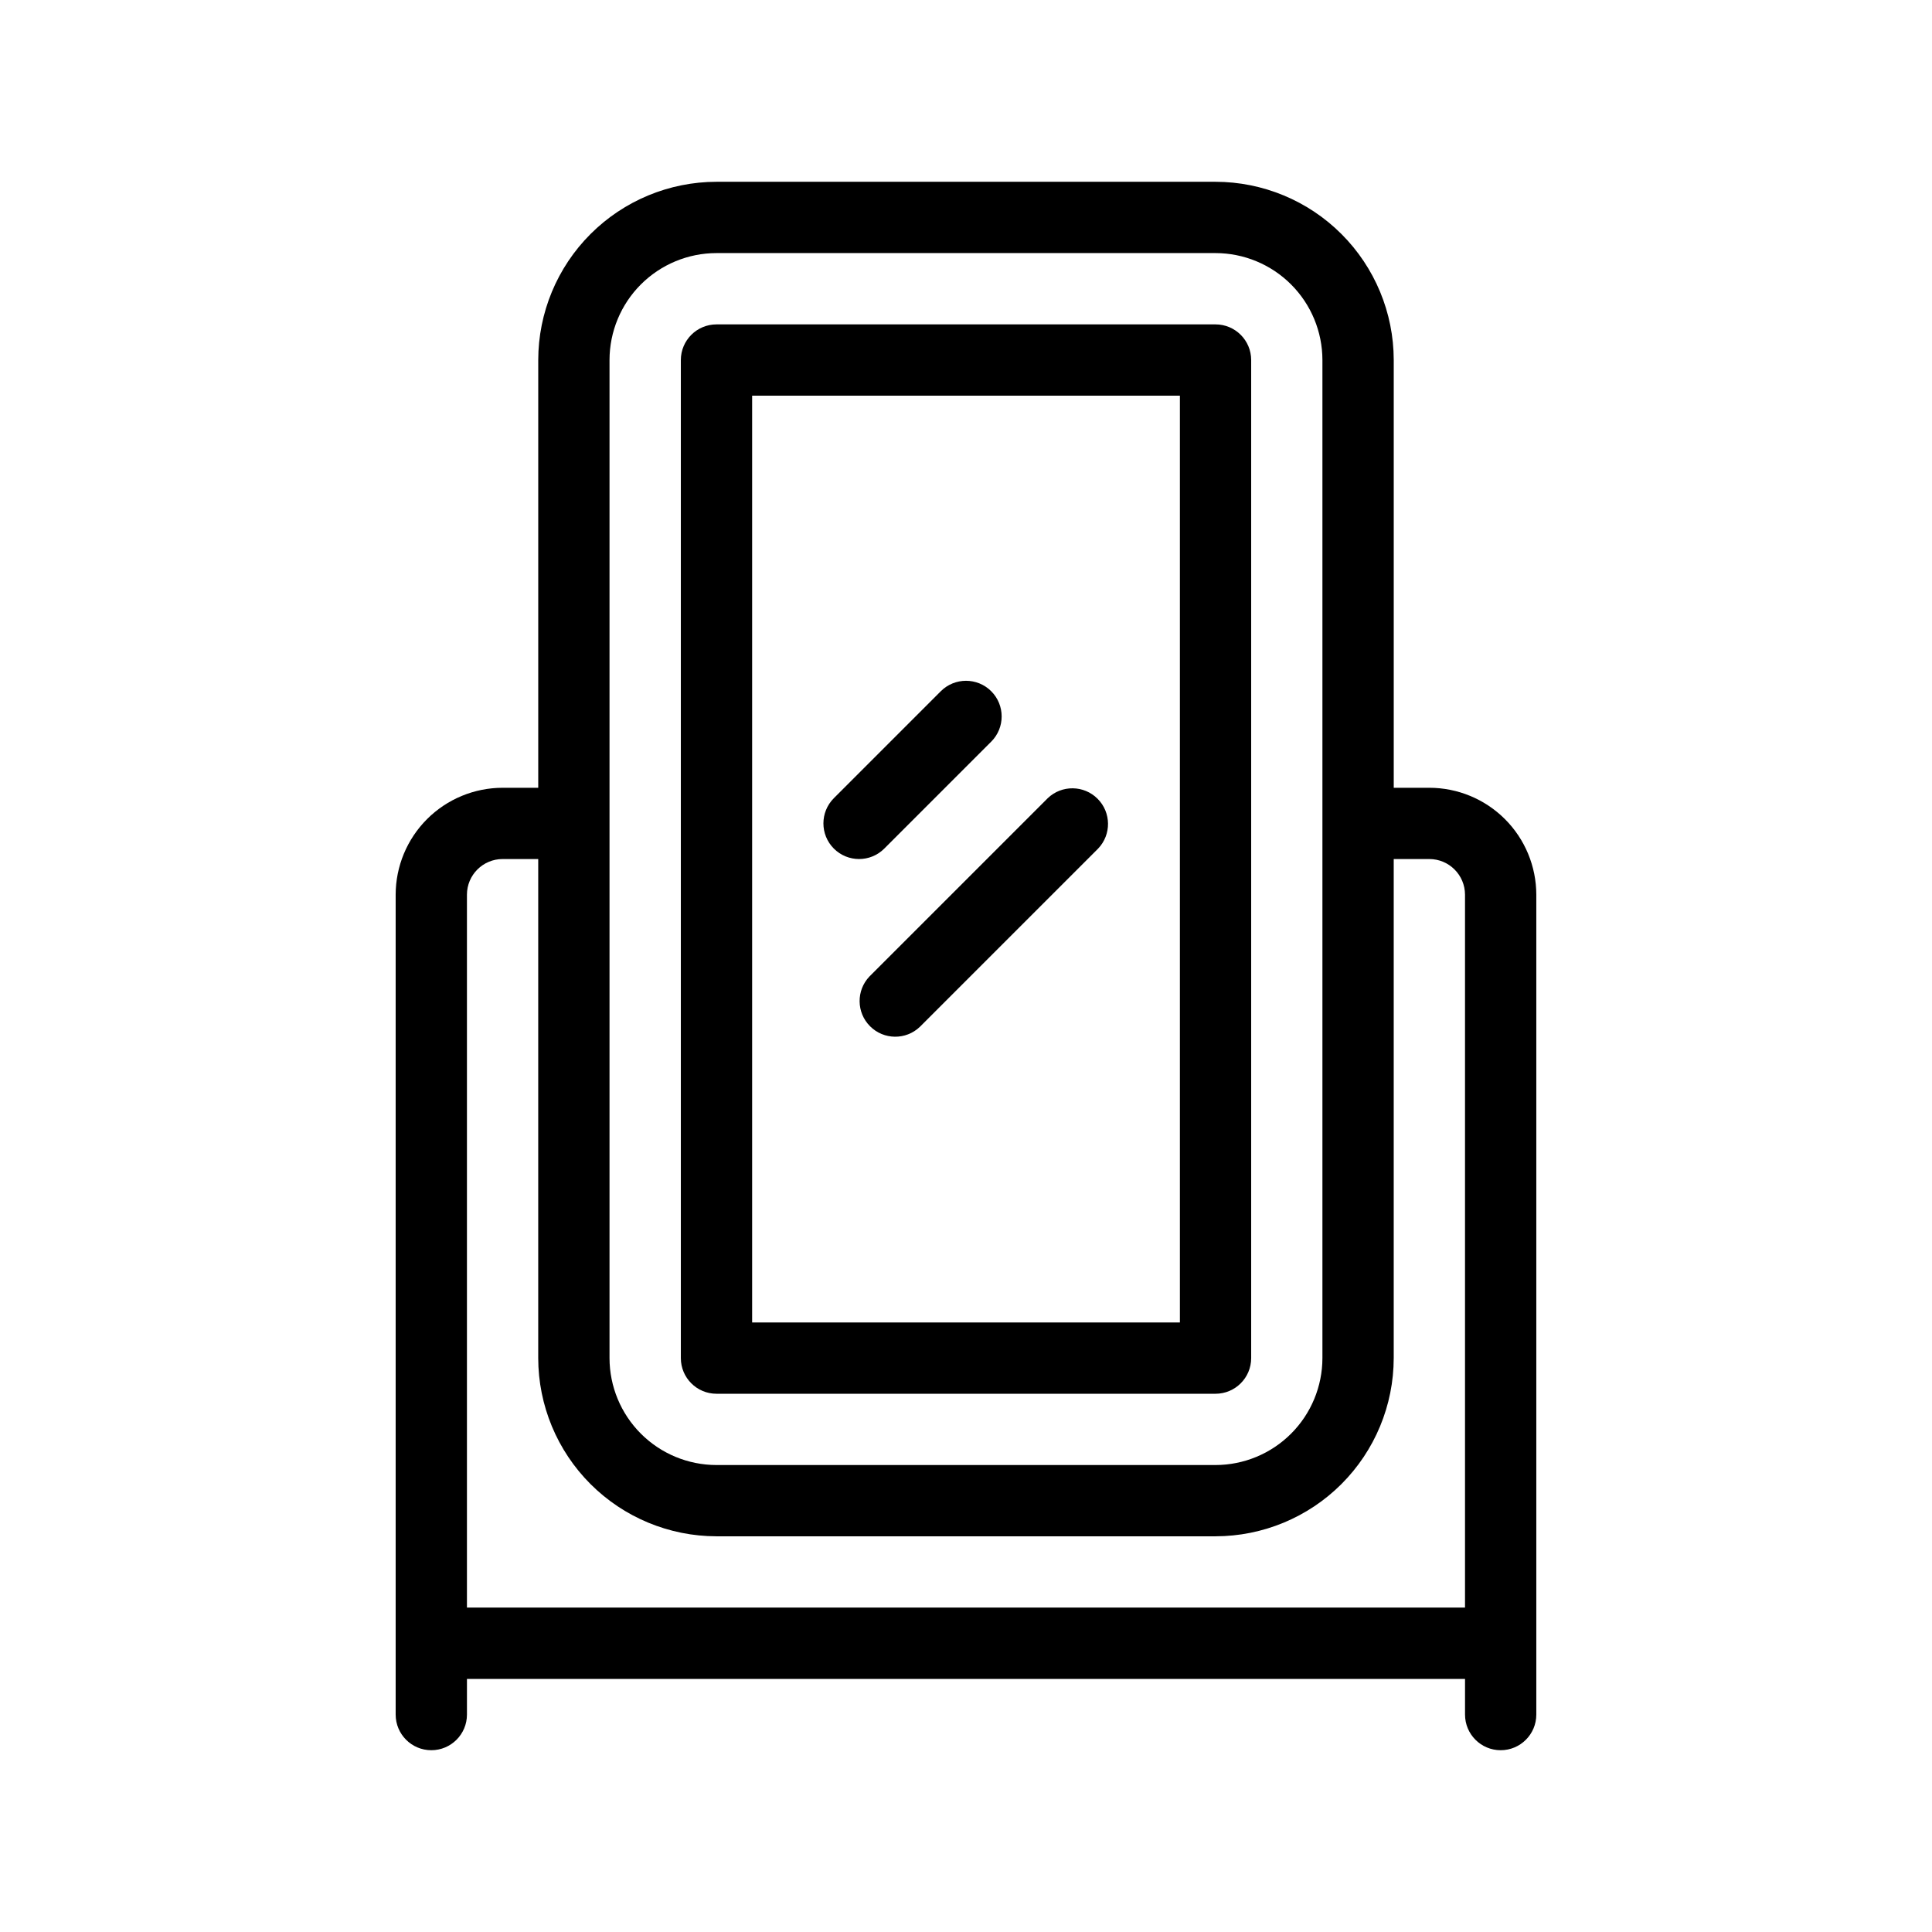 <?xml version="1.0" encoding="UTF-8"?>
<!-- Uploaded to: ICON Repo, www.svgrepo.com, Generator: ICON Repo Mixer Tools -->
<svg fill="#000000" width="800px" height="800px" version="1.1" viewBox="144 144 512 512" xmlns="http://www.w3.org/2000/svg">
 <g>
  <path d="m378.34 368.89 28.344-28.344c3.688-3.691 3.688-9.672 0-13.363-3.691-3.688-9.672-3.688-13.363 0l-28.34 28.34h0.004c-3.691 3.688-3.695 9.672-0.008 13.359 3.688 3.691 9.672 3.695 13.363 0.008z"/>
  <path d="m421.66 355.53-47.234 47.234c-3.551 3.711-3.484 9.578 0.148 13.207 3.629 3.633 9.496 3.699 13.207 0.148l47.234-47.234c3.551-3.711 3.484-9.578-0.148-13.207-3.629-3.633-9.496-3.699-13.207-0.148z"/>
  <path d="m333.88 513.36h132.25c5.215-0.004 9.441-4.231 9.445-9.445v-264.5c-0.004-5.219-4.231-9.445-9.445-9.449h-132.25c-5.219 0.004-9.445 4.231-9.449 9.449v264.5c0.004 5.215 4.231 9.441 9.449 9.445zm9.445-264.5h113.36v245.61h-113.36z"/>
  <path d="m522.8 352.77h-9.445v-113.36c-0.016-12.523-4.996-24.527-13.852-33.383-8.852-8.855-20.859-13.836-33.379-13.852h-132.25c-12.523 0.016-24.527 4.996-33.383 13.852-8.855 8.855-13.836 20.859-13.852 33.383v113.36h-9.445c-7.516 0.008-14.719 2.996-20.031 8.309s-8.301 12.52-8.309 20.031v217.27c0 5.215 4.231 9.445 9.445 9.445 5.219 0 9.449-4.231 9.449-9.445v-9.449h264.5v9.449c0 5.215 4.227 9.445 9.445 9.445 5.215 0 9.445-4.231 9.445-9.445v-217.27c-0.008-7.512-2.996-14.719-8.309-20.031s-12.516-8.301-20.031-8.309zm-217.27-113.36c0.008-7.516 2.996-14.719 8.309-20.031s12.516-8.301 20.031-8.309h132.25c7.512 0.008 14.715 2.996 20.027 8.309s8.301 12.516 8.309 20.031v264.5c-0.008 7.512-2.996 14.715-8.309 20.027-5.312 5.316-12.516 8.305-20.027 8.312h-132.25c-7.516-0.008-14.719-2.996-20.031-8.312-5.312-5.312-8.301-12.516-8.309-20.027zm-37.785 330.62v-188.93c0.004-5.215 4.231-9.441 9.445-9.445h9.445v132.25c0.016 12.52 4.996 24.527 13.852 33.383 8.855 8.852 20.859 13.832 33.383 13.848h132.25c12.52-0.016 24.527-4.996 33.379-13.848 8.855-8.855 13.836-20.863 13.852-33.383v-132.25h9.445c5.215 0.004 9.441 4.231 9.449 9.445v188.93z"/>
 </g>
</svg>